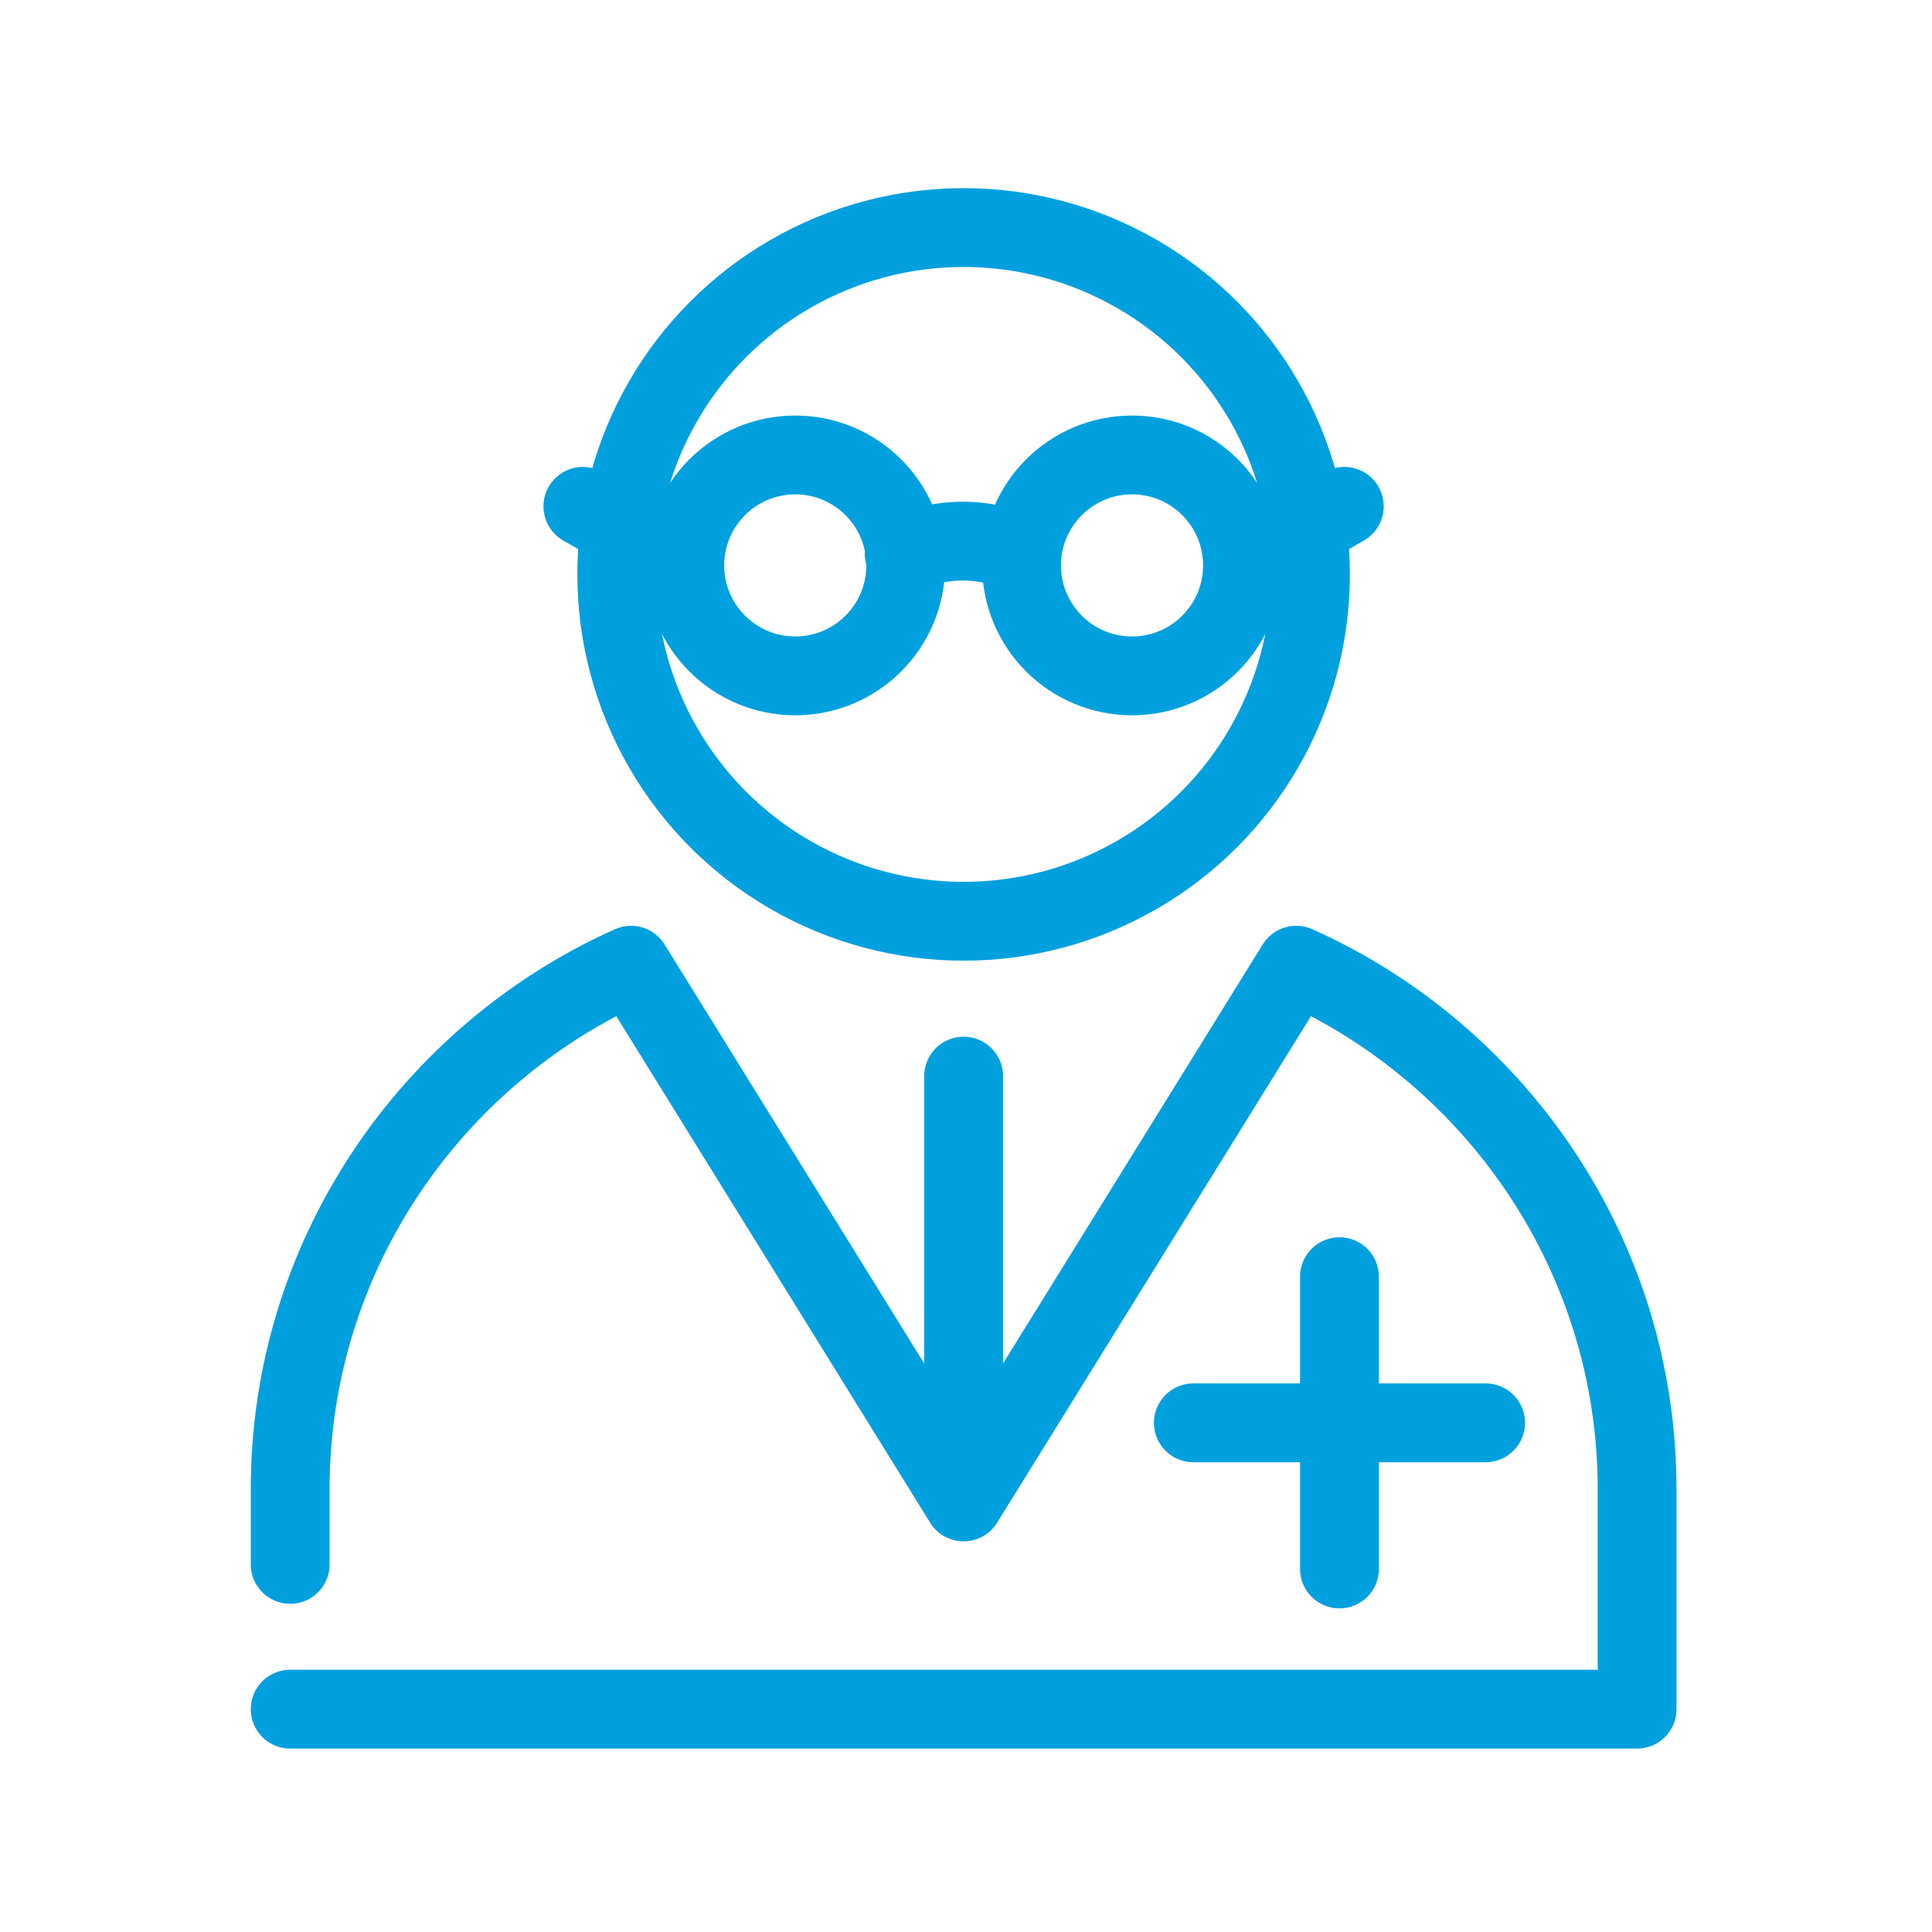 <?xml version="1.0" encoding="UTF-8"?> <!-- Creator: CorelDRAW 2021.5 --> <svg xmlns="http://www.w3.org/2000/svg" xmlns:xlink="http://www.w3.org/1999/xlink" xmlns:xodm="http://www.corel.com/coreldraw/odm/2003" xml:space="preserve" width="50mm" height="50mm" style="shape-rendering:geometricPrecision; text-rendering:geometricPrecision; image-rendering:optimizeQuality; fill-rule:evenodd; clip-rule:evenodd" viewBox="0 0 5000 5000"> <defs> <style type="text/css"> <![CDATA[ .str0 {stroke:#00A0DF;stroke-width:203.98;stroke-linecap:round;stroke-linejoin:round;stroke-miterlimit:22.926} .str5 {stroke:#00A0DF;stroke-width:203.98;stroke-linecap:round;stroke-linejoin:round;stroke-miterlimit:22.926} .str7 {stroke:#00A0DF;stroke-width:203.98;stroke-linecap:round;stroke-linejoin:round;stroke-miterlimit:22.926} .str6 {stroke:#00A0DF;stroke-width:203.98;stroke-linecap:round;stroke-linejoin:round;stroke-miterlimit:22.926} .str1 {stroke:#00A0DF;stroke-width:203.98;stroke-linecap:round;stroke-linejoin:round;stroke-miterlimit:22.926} .str2 {stroke:#00A0DF;stroke-width:203.98;stroke-linecap:round;stroke-linejoin:round;stroke-miterlimit:22.926} .str8 {stroke:#00A0DF;stroke-width:203.98;stroke-linecap:round;stroke-linejoin:round;stroke-miterlimit:22.926} .str3 {stroke:#00A0DF;stroke-width:203.98;stroke-linecap:round;stroke-linejoin:round;stroke-miterlimit:22.926} .str4 {stroke:#00A0DF;stroke-width:203.98;stroke-linecap:round;stroke-linejoin:round;stroke-miterlimit:22.926} .fil0 {fill:none} ]]> </style> </defs> <g id="Слой_x0020_1">  <g id="_1081770464"> <path class="fil0 str0" d="M750.97 4423.33l3485.8 0 0 -569.7c0,-602.29 -363.66,-1123.69 -882.19,-1355.72l-860.72 1389.08 -860.7 -1389.08c-518.55,232.03 -882.19,753.45 -882.19,1355.72l0 194.96"></path> <line class="fil0 str1" x1="2493.86" y1="3876.57" x2="2493.86" y2="2784.96"></line> <line class="fil0 str2" x1="3466.54" y1="3304.05" x2="3466.54" y2="4060.5"></line> <line class="fil0 str3" x1="3088.33" y1="3682.26" x2="3844.78" y2="3682.26"></line> <circle class="fil0 str4" cx="2493.86" cy="1486.57" r="897.65"></circle> <g> <circle class="fil0 str5" cx="2058.08" cy="1463.3" r="285.87"></circle> <circle class="fil0 str6" cx="2929.65" cy="1463.3" r="285.87"></circle> </g> <path class="fil0 str7" d="M2339.94 1432.27c101.63,-42.94 203.26,-42.13 304.89,0"></path> <line class="fil0 str7" x1="3217.7" y1="1461.22" x2="3479.01" y2="1310.35"></line> <line class="fil0 str8" x1="1769.78" y1="1461.22" x2="1508.46" y2="1310.35"></line> </g> </g> </svg> 